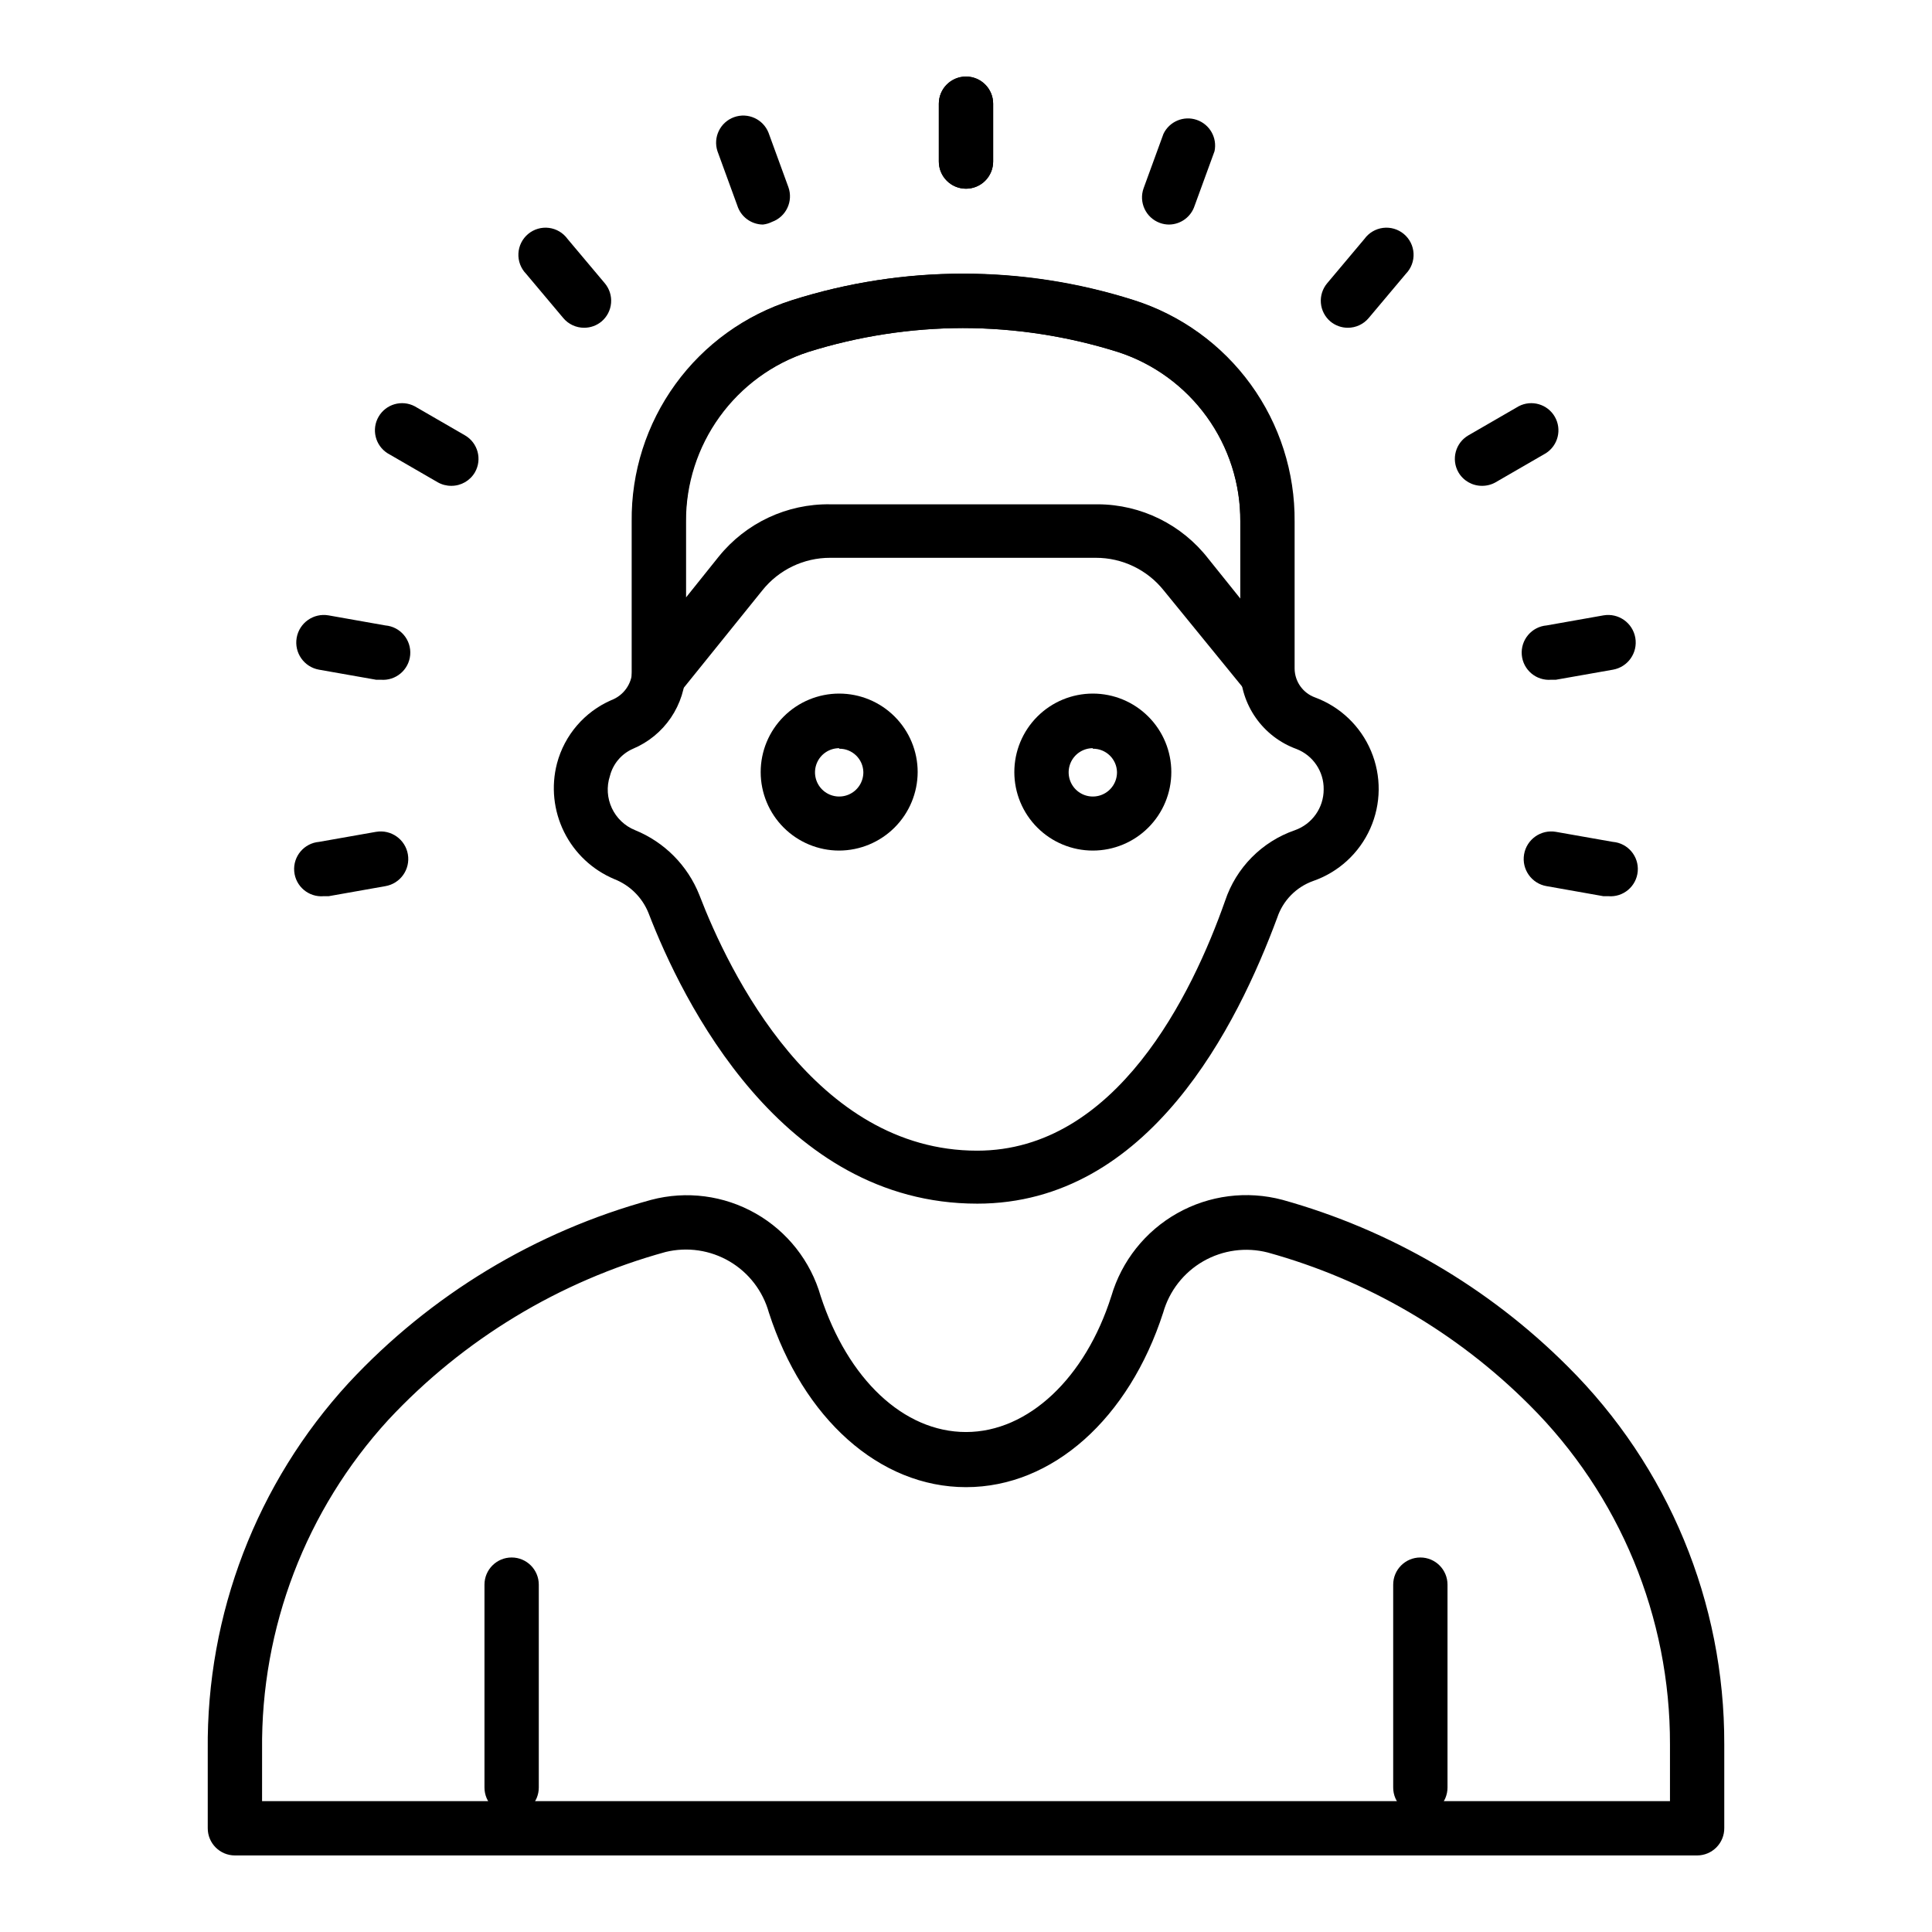 <?xml version="1.0" encoding="UTF-8"?>
<!-- Uploaded to: ICON Repo, www.iconrepo.com, Generator: ICON Repo Mixer Tools -->
<svg fill="#000000" width="800px" height="800px" version="1.1" viewBox="144 144 512 512" xmlns="http://www.w3.org/2000/svg">
 <g>
  <path d="m593.75 635.71h-387.5c-3.973 0-7.195-3.223-7.195-7.199v-20.727c-0.363-36.004 12.992-70.797 37.355-97.309 21.688-23.316 49.457-40.117 80.176-48.508 9.34-2.465 19.273-1.168 27.668 3.609 8.398 4.777 14.586 12.652 17.242 21.938 7.199 21.953 21.953 35.988 38.504 35.988 16.555 0 31.668-14.395 38.504-35.988h0.004c2.734-9.328 9.004-17.223 17.477-21.996 8.469-4.773 18.469-6.047 27.867-3.551 28.566 7.957 54.598 23.152 75.57 44.117 26.68 26.5 41.637 62.582 41.527 100.19v22.168c0.02 1.922-0.73 3.769-2.082 5.133-1.352 1.367-3.191 2.137-5.113 2.137zm-380.3-14.395h373.11v-14.973c0.094-33.785-13.332-66.207-37.281-90.039-19.227-19.219-43.105-33.129-69.309-40.375-5.781-1.484-11.914-0.652-17.09 2.316-5.176 2.973-8.988 7.848-10.621 13.59-9.066 28.07-29.293 46.277-52.25 46.277-22.961 0-43.184-18.211-52.254-46.277-1.59-5.699-5.328-10.559-10.43-13.555-5.102-2.992-11.168-3.887-16.918-2.496-28.141 7.742-53.578 23.141-73.484 44.48-21.852 23.871-33.816 55.156-33.469 87.52z"/>
  <path d="m279.59 624.91c-3.977 0-7.199-3.223-7.199-7.199v-53.762c0-3.977 3.223-7.199 7.199-7.199 3.973 0 7.195 3.223 7.195 7.199v53.766-0.004c0 1.91-0.758 3.742-2.109 5.09-1.348 1.352-3.18 2.109-5.086 2.109z"/>
  <path d="m520.41 624.91c-3.977 0-7.199-3.223-7.199-7.199v-53.762c0-3.977 3.223-7.199 7.199-7.199 3.973 0 7.195 3.223 7.195 7.199v53.766-0.004c0 1.91-0.758 3.742-2.106 5.09-1.352 1.352-3.184 2.109-5.09 2.109z"/>
  <path d="m402.95 462.98c-51.891 0-78.164-53.836-87.086-77.012-1.656-4.121-4.938-7.375-9.07-8.996-5.793-2.43-10.52-6.867-13.309-12.5s-3.457-12.078-1.875-18.16c1.988-7.496 7.289-13.672 14.395-16.77 3.227-1.219 5.414-4.254 5.539-7.703v-39.586c-0.109-13.047 3.961-25.789 11.617-36.355 7.652-10.566 18.488-18.41 30.918-22.375 29.406-9.355 60.992-9.355 90.398 0 12.453 3.945 23.309 11.777 30.98 22.348 7.668 10.57 11.746 23.324 11.629 36.383v38.938c0.035 3.422 2.184 6.461 5.398 7.629 6.703 2.477 12.082 7.621 14.855 14.207 2.773 6.586 2.699 14.027-0.215 20.555-2.91 6.523-8.391 11.555-15.145 13.895-4.492 1.609-7.992 5.191-9.5 9.715-10.508 28.285-33.828 75.789-79.531 75.789zm-3.816-232.04 0.004-0.004c-13.895 0.02-27.703 2.156-40.953 6.336-9.516 3.035-17.801 9.043-23.645 17.141s-8.934 17.855-8.816 27.84v39.586c-0.086 4.414-1.453 8.707-3.93 12.363-2.477 3.652-5.965 6.508-10.031 8.223-3.043 1.32-5.305 3.981-6.121 7.195-1.922 5.812 1.012 12.117 6.695 14.395 7.754 3.164 13.887 9.348 16.984 17.129 7.844 20.441 30.66 67.797 73.629 67.797 36.852 0 57.004-41.457 65.711-66.215v0.004c2.918-8.777 9.758-15.695 18.496-18.715 4.574-1.617 7.633-5.945 7.629-10.797 0.082-4.727-2.789-9.008-7.195-10.723-4.352-1.578-8.113-4.453-10.777-8.238-2.664-3.781-4.106-8.293-4.121-12.922v-39.082c0.105-9.98-2.988-19.734-8.828-27.832-5.844-8.094-14.125-14.105-23.633-17.148-13.297-4.195-27.152-6.332-41.094-6.336z"/>
  <path d="m318.6 329.97c-0.836 0-1.664-0.148-2.449-0.43-2.848-1.031-4.746-3.738-4.75-6.766v-40.594c-0.137-13.047 3.922-25.793 11.582-36.355 7.656-10.562 18.512-18.383 30.957-22.305 29.391-9.285 60.93-9.285 90.324 0 12.445 3.922 23.297 11.742 30.957 22.305s11.719 23.309 11.578 36.355v40.305c-0.016 3.047-1.953 5.754-4.828 6.754-2.879 1.004-6.074 0.086-7.981-2.293l-21.594-26.484c-4.367-5.473-10.992-8.652-17.992-8.637h-70.391c-7-0.016-13.625 3.164-17.992 8.637l-21.594 26.773c-1.402 1.777-3.562 2.793-5.828 2.734zm80.539-99.035c-13.891 0.055-27.695 2.191-40.953 6.336-9.445 3.109-17.668 9.133-23.484 17.199-5.816 8.066-8.934 17.766-8.906 27.711v20.152l8.707-10.867h0.004c7.188-8.898 18.07-13.996 29.508-13.82h70.965c11.434 0.055 22.211 5.363 29.223 14.395l8.492 10.578v-20.438c0.035-9.957-3.09-19.668-8.922-27.738-5.832-8.07-14.074-14.082-23.539-17.172-13.301-4.172-27.156-6.309-41.094-6.336z"/>
  <path d="m366.39 369.41c-5.516 0-10.805-2.191-14.707-6.094-3.902-3.898-6.094-9.191-6.094-14.707s2.191-10.805 6.094-14.707c3.902-3.902 9.191-6.094 14.707-6.094s10.809 2.191 14.707 6.094c3.902 3.902 6.094 9.191 6.094 14.707-0.02 5.512-2.215 10.789-6.113 14.688-3.898 3.898-9.176 6.094-14.688 6.113zm0-27.133c-2.598 0-4.938 1.566-5.926 3.969-0.984 2.402-0.426 5.164 1.422 6.992 1.848 1.824 4.613 2.356 7.008 1.34 2.391-1.012 3.93-3.371 3.902-5.969-0.078-3.469-2.934-6.231-6.406-6.188z"/>
  <path d="m433.61 369.41c-5.516 0-10.809-2.191-14.707-6.094-3.902-3.898-6.094-9.191-6.094-14.707s2.191-10.805 6.094-14.707c3.898-3.902 9.191-6.094 14.707-6.094s10.809 2.191 14.707 6.094c3.902 3.902 6.094 9.191 6.094 14.707s-2.191 10.809-6.094 14.707c-3.898 3.902-9.191 6.094-14.707 6.094zm0-27.133c-2.598 0-4.938 1.566-5.926 3.969-0.984 2.402-0.426 5.164 1.422 6.992 1.848 1.824 4.613 2.356 7.008 1.34 2.391-1.012 3.93-3.371 3.902-5.969-0.078-3.469-2.934-6.231-6.406-6.188z"/>
  <path d="m400 194.01c-3.977 0-7.199-3.223-7.199-7.195v-15.332c0-3.973 3.223-7.195 7.199-7.195 3.973 0 7.195 3.223 7.195 7.195v15.332c0 1.906-0.758 3.738-2.109 5.09-1.348 1.348-3.18 2.106-5.086 2.106z"/>
  <path d="m400 194.01c-3.977 0-7.199-3.223-7.199-7.195v-15.332c0-3.973 3.223-7.195 7.199-7.195 3.973 0 7.195 3.223 7.195 7.195v15.332c0 1.906-0.758 3.738-2.109 5.09-1.348 1.348-3.18 2.106-5.086 2.106z"/>
  <path d="m346.16 203.51c-3.106-0.043-5.836-2.074-6.766-5.035l-5.254-14.395c-1.223-3.703 0.723-7.699 4.387-9.027 3.664-1.324 7.715 0.508 9.145 4.133l5.254 14.395c1.348 3.734-0.586 7.859-4.32 9.211-0.766 0.383-1.594 0.629-2.445 0.719z"/>
  <path d="m298.8 230.86c-2.141 0.004-4.172-0.945-5.543-2.594l-9.859-11.73c-1.391-1.438-2.117-3.387-2.012-5.383s1.035-3.859 2.566-5.141c1.535-1.281 3.531-1.871 5.516-1.621 1.98 0.25 3.773 1.312 4.941 2.934l9.859 11.73c1.234 1.461 1.836 3.352 1.672 5.254-0.16 1.902-1.074 3.664-2.535 4.894-1.293 1.074-2.922 1.66-4.606 1.656z"/>
  <path d="m263.61 272.75c-1.262 0.008-2.5-0.312-3.598-0.934l-13.316-7.703c-3.254-2.07-4.301-6.336-2.367-9.676 1.93-3.34 6.148-4.562 9.566-2.773l13.316 7.699h-0.004c3.43 1.977 4.617 6.348 2.664 9.789-1.289 2.234-3.68 3.609-6.262 3.598z"/>
  <path d="m244.9 324.14h-1.223l-15.113-2.664h-0.004c-3.973-0.695-6.633-4.481-5.938-8.457 0.695-3.977 4.481-6.633 8.457-5.938l15.043 2.664c3.973 0.336 6.922 3.832 6.586 7.809-0.34 3.973-3.836 6.922-7.809 6.586z"/>
  <path d="m570.21 381.5h-1.297l-15.043-2.664v0.004c-3.973-0.676-6.648-4.445-5.973-8.422 0.676-3.977 4.445-6.648 8.422-5.973l15.113 2.664v-0.004c3.977 0.34 6.922 3.836 6.586 7.809-0.34 3.977-3.836 6.926-7.809 6.586z"/>
  <path d="m229.78 381.5c-3.973 0.34-7.469-2.609-7.809-6.586-0.336-3.973 2.613-7.469 6.586-7.809l15.113-2.664v0.004c3.977-0.676 7.746 1.996 8.422 5.973 0.676 3.977-2 7.746-5.973 8.422l-15.043 2.664z"/>
  <path d="m555.1 324.14c-3.977 0.336-7.473-2.613-7.812-6.586-0.336-3.977 2.613-7.473 6.586-7.809l15.043-2.664c3.977-0.695 7.762 1.961 8.457 5.938 0.695 3.977-1.961 7.762-5.938 8.457l-15.113 2.664z"/>
  <path d="m536.75 272.75c-2.582 0.012-4.969-1.363-6.262-3.598-1.953-3.441-0.762-7.812 2.664-9.789l13.316-7.699c3.414-1.789 7.637-0.566 9.566 2.773s0.883 7.606-2.371 9.676l-13.316 7.699v0.004c-1.094 0.621-2.336 0.941-3.598 0.934z"/>
  <path d="m501.19 230.86c-1.68 0.004-3.309-0.582-4.606-1.656-1.461-1.23-2.375-2.992-2.535-4.894-0.164-1.902 0.438-3.793 1.672-5.254l9.859-11.73c1.168-1.621 2.961-2.684 4.941-2.934 1.984-0.25 3.984 0.34 5.516 1.621s2.465 3.144 2.57 5.141-0.625 3.945-2.016 5.383l-9.859 11.73c-1.371 1.648-3.402 2.598-5.543 2.594z"/>
  <path d="m453.84 203.51c-0.836 0-1.664-0.145-2.449-0.43-3.734-1.355-5.668-5.477-4.316-9.215l5.254-14.395c1.574-3.285 5.359-4.879 8.809-3.703 3.453 1.176 5.481 4.746 4.723 8.312l-5.254 14.395h-0.004c-0.93 2.961-3.656 4.992-6.762 5.035z"/>
 </g>
</svg>